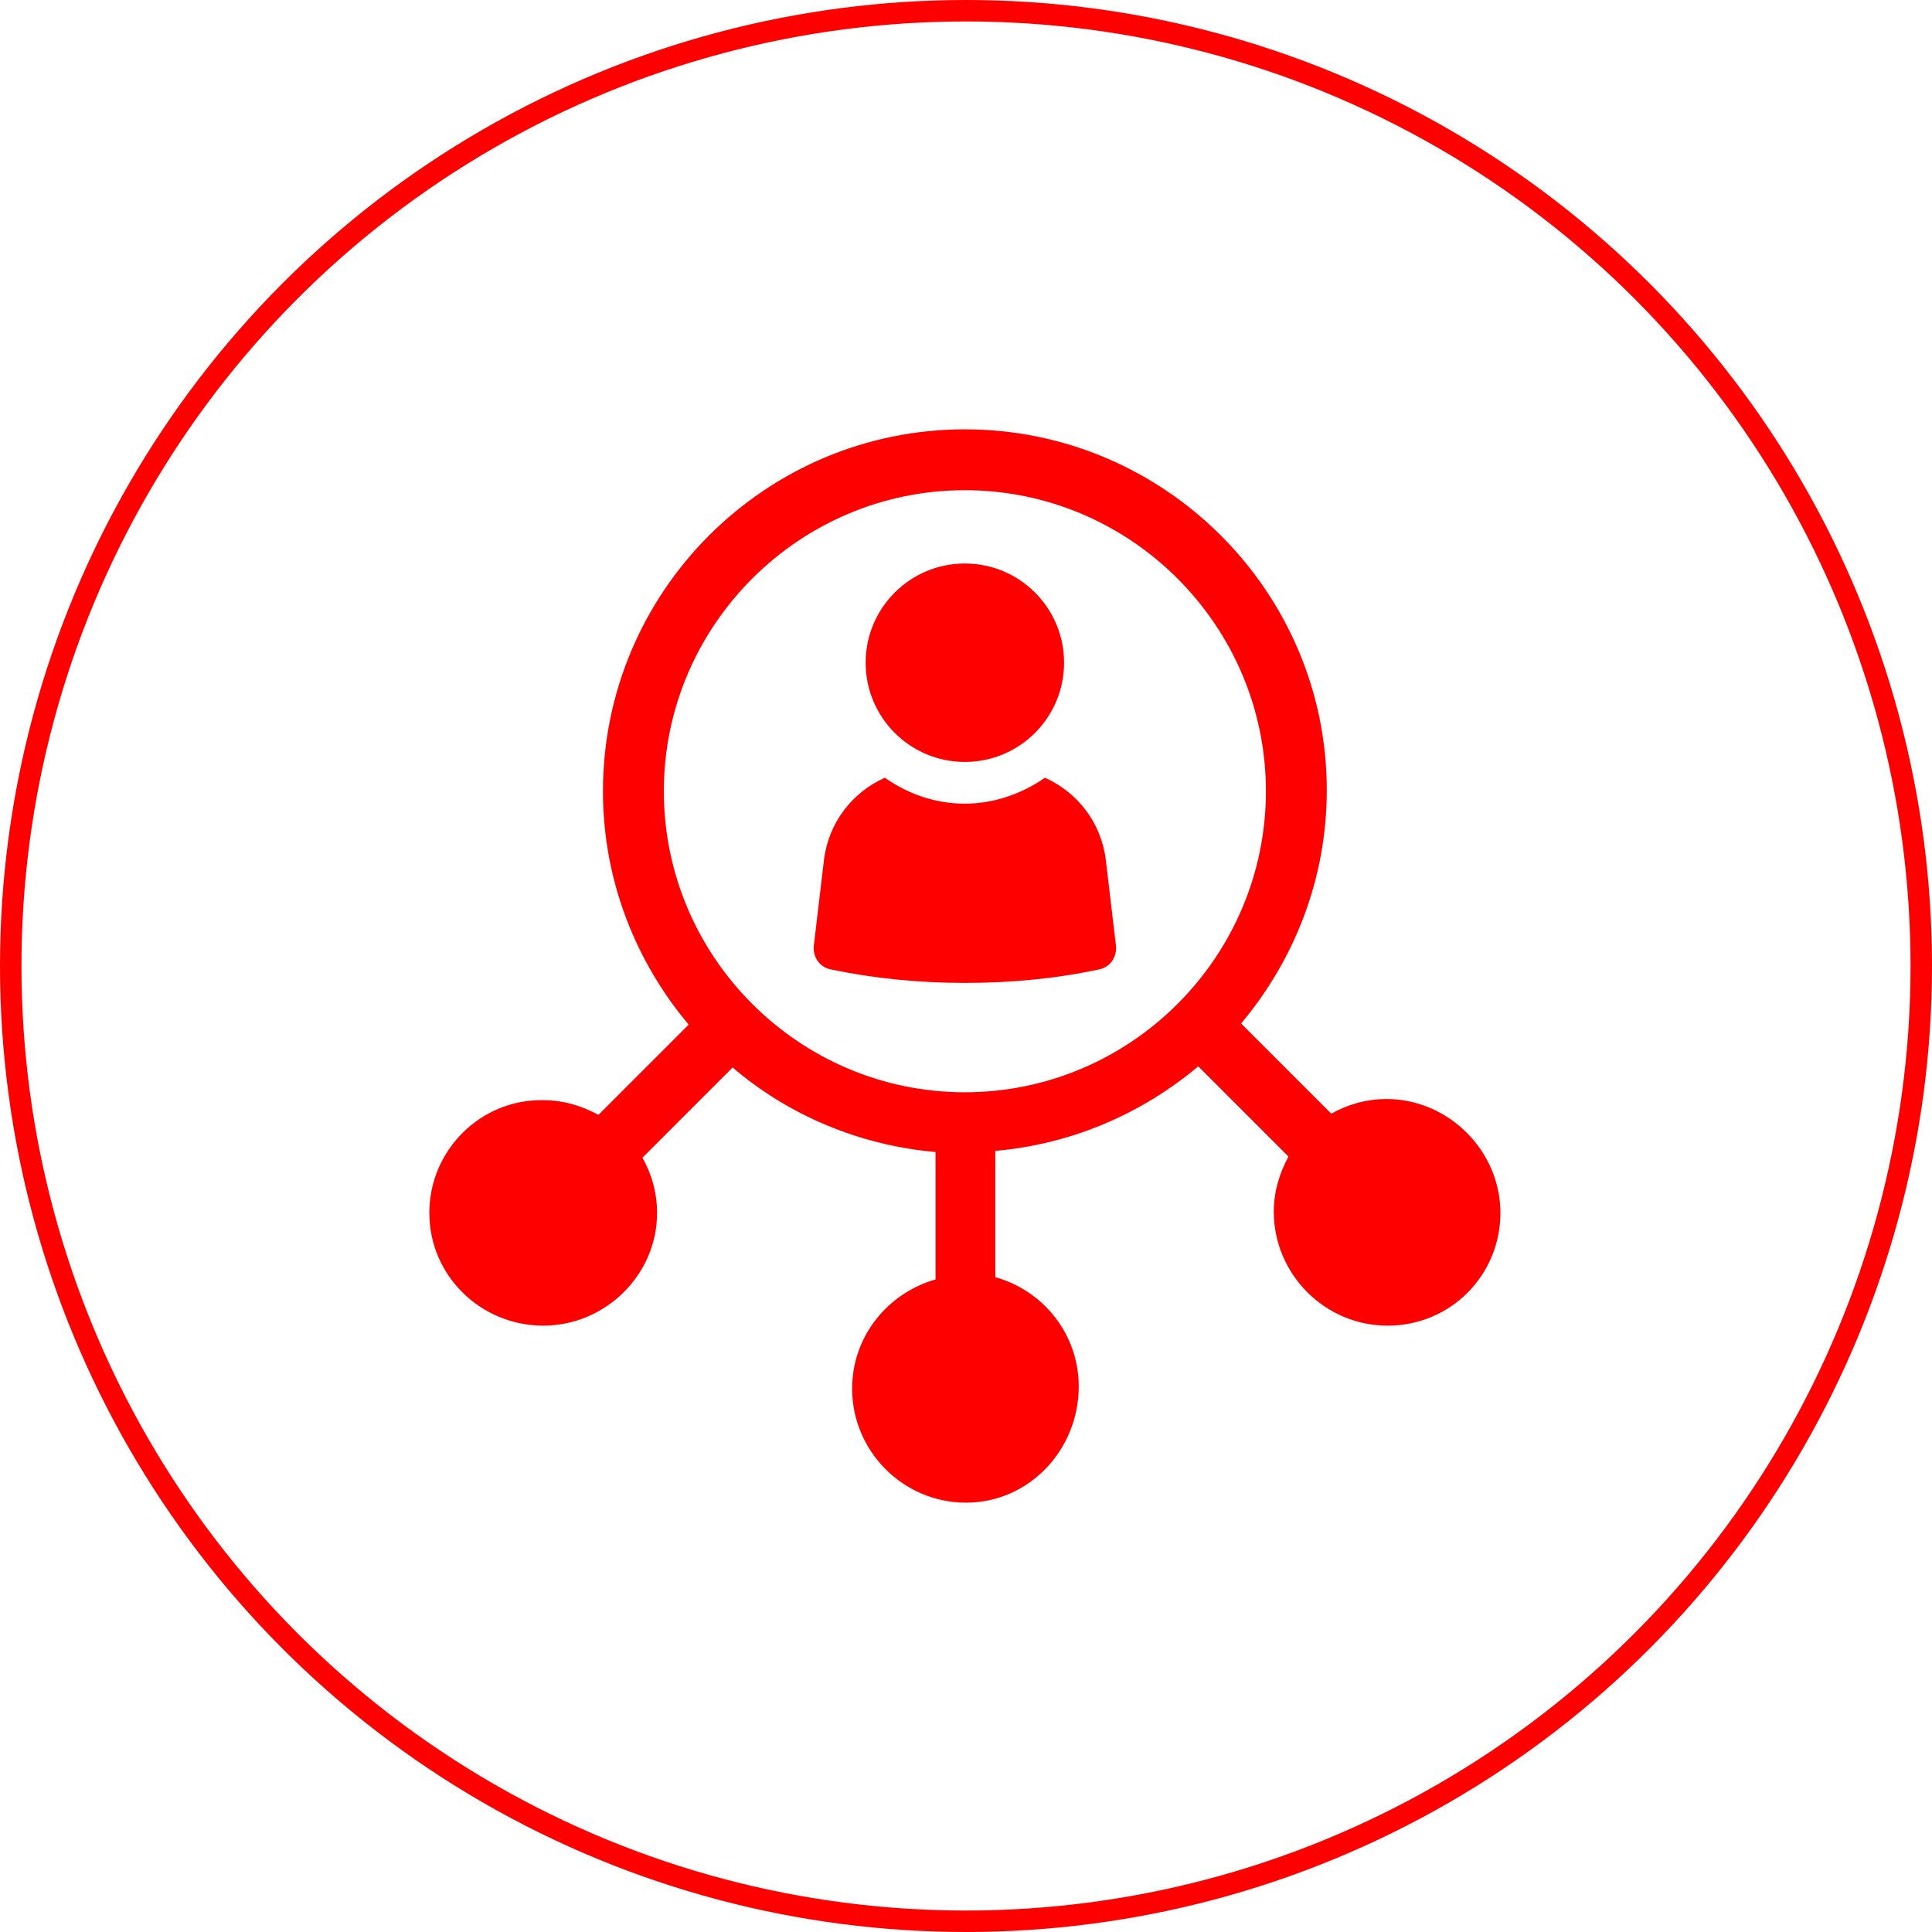 <svg xmlns="http://www.w3.org/2000/svg" fill="none" viewBox="0 0 90 90" height="90" width="90">
<circle stroke="#FF0000" r="44.5" cy="45" cx="45"></circle>
<path fill="#FF0000" d="M64.59 51.197C63.645 51.197 62.752 51.46 62.017 51.88L57.815 47.679C60.284 44.737 61.807 40.956 61.807 36.807C61.807 27.563 54.244 20 44.947 20C35.651 20 28.088 27.563 28.088 36.859C28.088 41.008 29.611 44.79 32.08 47.731L27.878 51.933C27.09 51.513 26.25 51.25 25.305 51.25C22.416 51.197 20 53.561 20 56.502C20 59.443 22.416 61.754 25.305 61.754C28.193 61.754 30.609 59.391 30.609 56.502C30.609 55.557 30.347 54.664 29.927 53.929L34.128 49.727C36.702 51.933 40.011 53.351 43.582 53.666V59.601C41.376 60.231 39.695 62.227 39.695 64.695C39.695 67.584 42.059 70 45 70C47.941 70 50.252 67.531 50.252 64.59C50.252 62.174 48.624 60.126 46.365 59.496V53.613C49.937 53.298 53.193 51.88 55.819 49.674L60.021 53.876C59.601 54.664 59.338 55.504 59.338 56.45C59.338 59.338 61.702 61.754 64.643 61.754C67.584 61.754 69.895 59.391 69.895 56.502C69.895 53.613 67.479 51.197 64.59 51.197ZM44.947 50.882C37.227 50.882 30.924 44.58 30.924 36.859C30.924 29.139 37.227 22.836 44.947 22.836C52.668 22.836 58.971 29.139 58.971 36.859C58.971 44.58 52.668 50.882 44.947 50.882Z"></path>
<path fill="#FF0000" d="M44.947 35.494C47.5 35.494 49.569 33.424 49.569 30.872C49.569 28.319 47.5 26.25 44.947 26.25C42.395 26.25 40.325 28.319 40.325 30.872C40.325 33.424 42.395 35.494 44.947 35.494Z"></path>
<path fill="#FF0000" d="M48.677 36.23C47.626 36.965 46.313 37.438 44.948 37.438C43.53 37.438 42.269 36.965 41.219 36.23C39.696 36.912 38.593 38.33 38.383 40.063L37.91 44.055C37.858 44.58 38.173 45.053 38.698 45.158C40.694 45.578 42.794 45.788 44.948 45.788C47.154 45.788 49.255 45.578 51.198 45.158C51.723 45.053 52.038 44.58 51.986 44.055L51.513 40.063C51.303 38.33 50.2 36.912 48.677 36.23Z"></path>
</svg>
